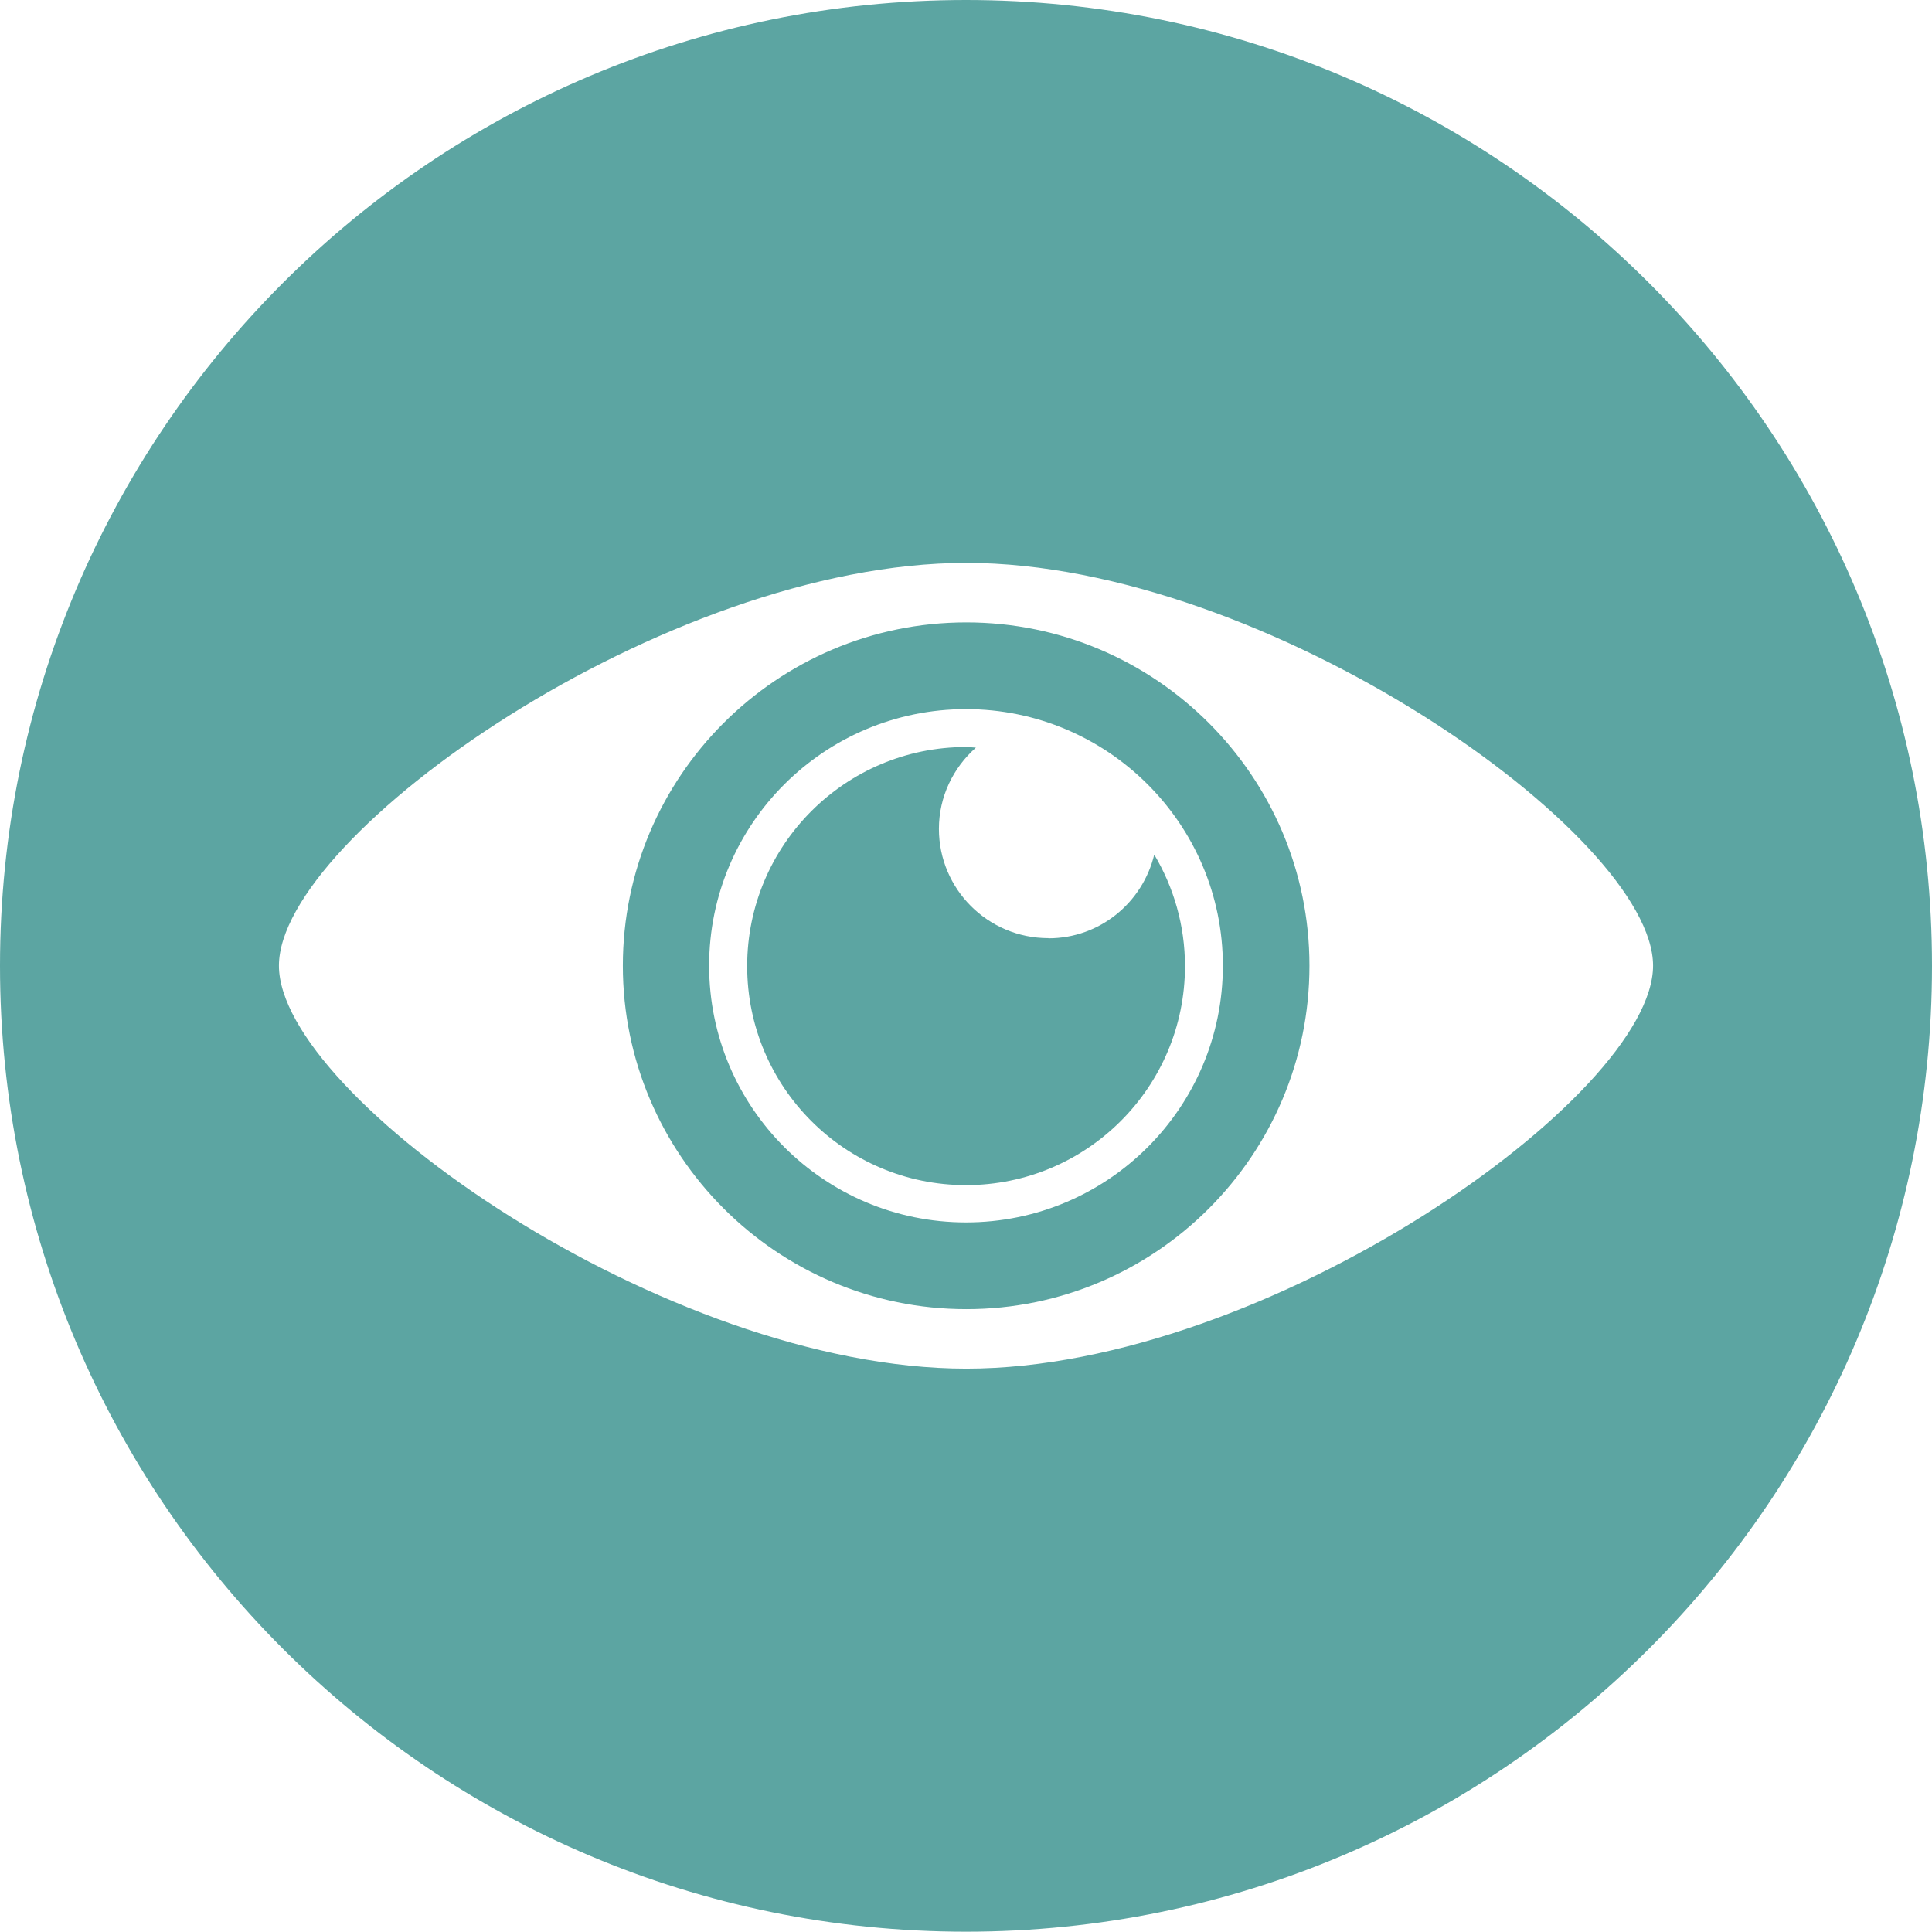 <svg xmlns="http://www.w3.org/2000/svg" viewBox="0 0 126.96 126.95"><defs><style>.d{fill:#5ca5a2;}</style></defs><g id="a"></g><g id="b"><g id="c"><g><path class="d" d="M63.5,40.9c-12.45,0-22.57,10.13-22.57,22.56s10.12,22.57,22.57,22.57,22.55-10.12,22.55-22.57-10.12-22.56-22.55-22.56Zm-.02,39.43c-9.31,0-16.88-7.55-16.88-16.87s7.57-16.86,16.88-16.86,16.88,7.55,16.88,16.86-7.55,16.87-16.88,16.87Z"></path><path class="d" d="M68.89,61.65c-3.97,0-7.19-3.22-7.19-7.18,0-2.13,.95-4.03,2.43-5.34-.21-.01-.43-.04-.65-.04-7.94,0-14.38,6.45-14.38,14.4s6.44,14.39,14.38,14.39,14.39-6.44,14.39-14.39c0-2.67-.74-5.18-2.02-7.33-.76,3.15-3.57,5.5-6.95,5.5Z"></path><path class="d" d="M63.48,0C28.42,0,0,28.42,0,63.47s28.42,63.47,63.48,63.47,63.48-28.44,63.48-63.47S98.54,0,63.48,0Zm.02,89.94c-19.78,0-45.17-17.88-45.17-26.48s25.38-26.47,45.17-26.47,45.13,17.9,45.13,26.47-25.36,26.48-45.13,26.48Z"></path></g></g></g></svg>